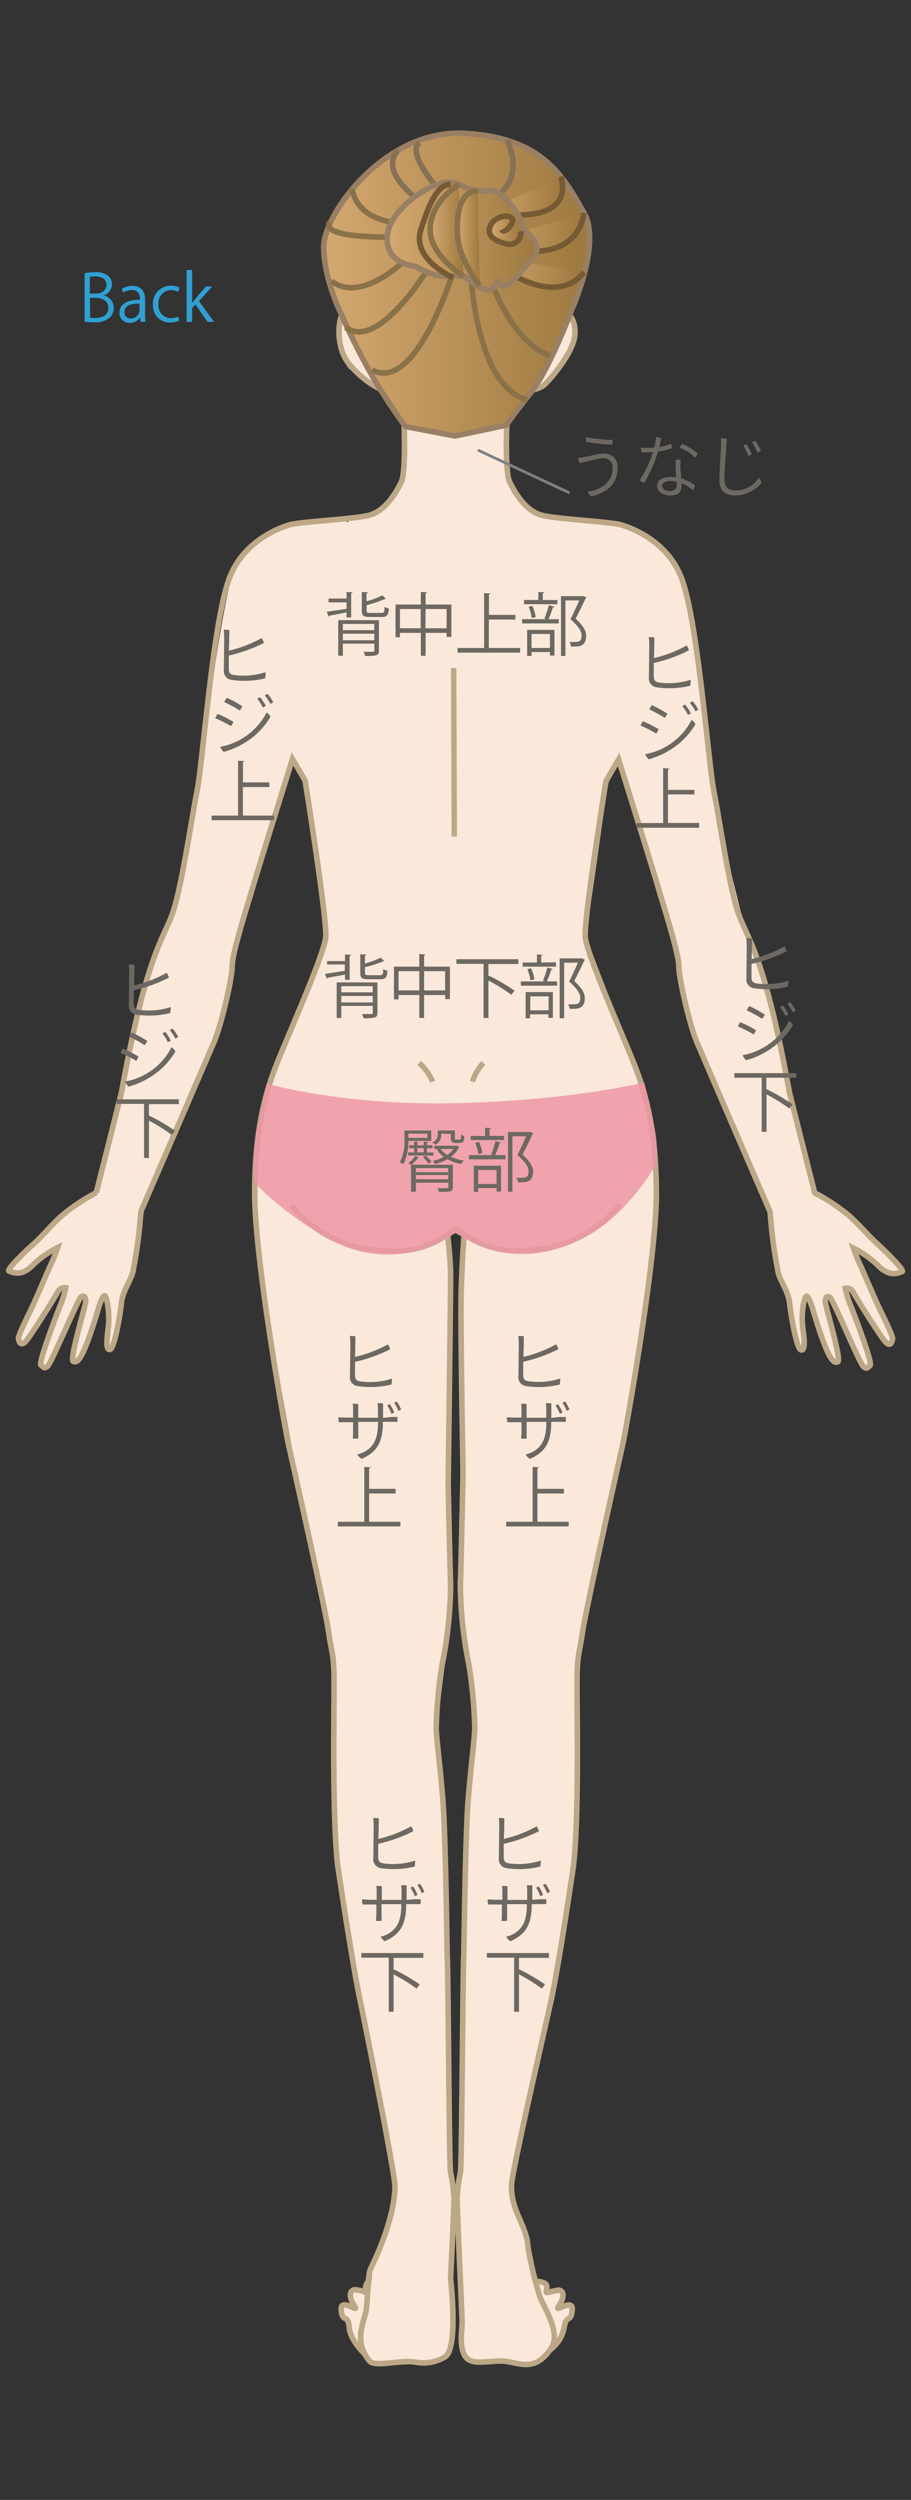 <svg id="レイヤー_1" data-name="レイヤー 1" xmlns="http://www.w3.org/2000/svg" xmlns:xlink="http://www.w3.org/1999/xlink" viewBox="0 0 164 450"><rect x="0" y="0" width="164" height="450" fill="#333333" stroke="none"/><defs><style>.cls-1{fill:#30a0d2;}.cls-2,.cls-3{fill:#fae8da;}.cls-2,.cls-4,.cls-8{stroke:#bca787;}.cls-11,.cls-12,.cls-20,.cls-21,.cls-4,.cls-9{fill:none;}.cls-5{fill:#bca787;}.cls-6{fill:#6d6962;}.cls-7{fill:#ef96a6;opacity:0.85;}.cls-8{fill:#f9e7d8;}.cls-9{stroke:#e1ad7b;}.cls-10,.cls-16{stroke:#997f63;}.cls-10{fill:url(#linear-gradient);}.cls-11{stroke:#867156;}.cls-12,.cls-17,.cls-18{stroke:#897148;}.cls-13,.cls-14,.cls-15,.cls-19,.cls-20{stroke:#765a33;}.cls-13{fill:url(#linear-gradient-2);}.cls-14{fill:url(#linear-gradient-3);}.cls-15{fill:url(#linear-gradient-4);}.cls-16{fill:url(#linear-gradient-5);}.cls-17{fill:url(#linear-gradient-6);}.cls-18{fill:url(#linear-gradient-7);}.cls-19{fill:url(#linear-gradient-8);}.cls-21{stroke:gray;stroke-width:0.5px;}</style><linearGradient id="linear-gradient" x1="58.27" y1="51.23" x2="106.14" y2="51.23" gradientUnits="userSpaceOnUse"><stop offset="0" stop-color="#d4a871"/><stop offset="1" stop-color="#9d793f"/></linearGradient><linearGradient id="linear-gradient-2" x1="87.01" y1="48.78" x2="105.14" y2="48.78" xlink:href="#linear-gradient"/><linearGradient id="linear-gradient-3" x1="87.01" y1="41.8" x2="105.14" y2="41.8" xlink:href="#linear-gradient"/><linearGradient id="linear-gradient-4" x1="87.17" y1="35.25" x2="101.27" y2="35.25" xlink:href="#linear-gradient"/><linearGradient id="linear-gradient-5" x1="69.68" y1="42.49" x2="96.68" y2="42.49" xlink:href="#linear-gradient"/><linearGradient id="linear-gradient-6" x1="77.46" y1="41.43" x2="83.44" y2="41.43" xlink:href="#linear-gradient"/><linearGradient id="linear-gradient-7" x1="82.28" y1="42.91" x2="86.36" y2="42.91" xlink:href="#linear-gradient"/><linearGradient id="linear-gradient-8" x1="88.07" y1="41.43" x2="93.73" y2="41.43" xlink:href="#linear-gradient"/></defs><title>price-fullmld-part02</title><path class="cls-1" d="M18.64,53.18a2.28,2.28,0,0,1,1.83,2.24,2.34,2.34,0,0,1-.71,1.75,4,4,0,0,1-2.89.84,14,14,0,0,1-1.64-.1V49.18A10,10,0,0,1,17.14,49a3.39,3.39,0,0,1,2.34.66,1.94,1.94,0,0,1,.67,1.54,2.12,2.12,0,0,1-1.51,2Zm-1.41-.33c1.18,0,1.94-.67,1.94-1.58h0c0-1-.77-1.51-2-1.51a4.71,4.71,0,0,0-1,.08v3Zm-1,4.33a5.79,5.79,0,0,0,.95.06c1.22,0,2.32-.48,2.32-1.82S18.3,53.6,17.13,53.6h-.94Z"/><path class="cls-1" d="M26.12,56.42a9.21,9.21,0,0,0,.09,1.52h-.89l-.09-.82h0a2.2,2.2,0,0,1-1.87,1,1.77,1.77,0,0,1-1.86-1.81c0-1.53,1.33-2.36,3.69-2.34,0-.54,0-1.75-1.45-1.75a2.76,2.76,0,0,0-1.55.45L21.92,52a3.58,3.58,0,0,1,1.93-.54c1.8,0,2.27,1.27,2.27,2.53Zm-1-1.78c-1.2,0-2.71.17-2.71,1.51a1.06,1.06,0,0,0,1.1,1.18,1.56,1.56,0,0,0,1.61-1.49Z"/><path class="cls-1" d="M32.27,57.7a4.07,4.07,0,0,1-1.73.36,3,3,0,0,1-3-3.24,3.18,3.18,0,0,1,3.26-3.39,3.42,3.42,0,0,1,1.52.34l-.24.78a2.61,2.61,0,0,0-1.31-.33,2.28,2.28,0,0,0-2.23,2.54,2.24,2.24,0,0,0,2.2,2.51A3.14,3.14,0,0,0,32.09,57Z"/><path class="cls-1" d="M38.55,57.94H37.36L35.17,54.8l-.58.66v2.48h-1V48.61h1v5.93h0c.15-.22.38-.5.55-.71l1.9-2.25h1.17l-2.39,2.63Z"/><path class="cls-2" d="M63.84,415.12c1,1.45-2.67-1.69-2.42.74s1.21.48,1.46,3.15,3.41,5.31,3.41,5.31a45.83,45.83,0,0,0,5.84-1c3.15-.74,5.81-3.18,5.08-5.36s-3.9-4.11-3.9-4.11,1-.49-.73-.24-6.07-3-6.07-3-.88.25-.72,1.95a8.19,8.19,0,0,0-2-.4C62.77,412.42,62.87,413.67,63.84,415.12Z"/><path class="cls-2" d="M100.58,415.12c-1,1.45,2.68-1.69,2.43.74s-1,.51-1.47,3.15c-.78,4.57-6.48,6-6.48,6s.39-.89-2.76-1.63-5.82-3.18-5.08-5.36,3.9-4.11,3.9-4.11-1-.49.73-.24,4.91-3,4.91-3,1.23.06,1.57.57-.21,1.49.12,1.42l2.14-.44C101.66,412.42,101.56,413.67,100.58,415.12Z"/><path class="cls-3" d="M62.46,93.39s8.21-1,9.83-6.34c1.27-4.15.4-14,.4-14H91.63s-.59,12.79,1,15.2a11.47,11.47,0,0,0,6.49,5c2.91.83,3.3,12.42,3.3,12.42s-14.5,4.86-14.74,4.86-17.54-3.66-18.51-4.14S62.46,93.39,62.46,93.39Z"/><path class="cls-3" d="M134,166.36c-.47-1-2.41-9.84-3.1-11.78-2.92-8.19-4.86-45.1-8.74-52.33-2.24-4.17-6.17-6.32-8.57-7.6s-13.1-1.72-13.1-1.72L97.85,95.3c-3.46,1.15-5.11,4.46-15.6,4.67-8,.6-12.15-3.52-15.61-4.67l-5.83-1.94s-7.47,0-9.88,1.29a21.23,21.23,0,0,0-8.57,7.6c-1.45,2.42-4.11,19-6,35-1.16,10.13-3.13,19.23-3.3,20.05a92.2,92.2,0,0,1-2.58,9c-.47,1-3.26,8.25-3.26,8.25l6.84,5.68h3.23L41.22,178s1.46-7.44,2.27-10,5.74-21,7-23.77a55.88,55.88,0,0,0,2.53-7.51l2.08,4.56s2.59,18.27,2.85,20.08,1.29,5.68,1,7.12-7.35,19.11-8.32,21.59A78.13,78.13,0,0,0,47,229.18c3.39,20,7.42,41.86,8.27,45.84s5.06,21.52,5.06,23.71.12,7.51.12,7.51l18.53,2.28s1.09-9.21,1.55-12.33.56-13.17.45-17.7.66-41.58.52-46.4-.65-9.88-.65-9.88l1.44-.88,1.38.55s-.43,5.4-.58,10.21.26,42.58.15,47.11a150.89,150.89,0,0,0,.82,17c.46,3.12,1.55,12.33,1.55,12.33l18.53-2.28s.12-5.32.12-7.51,2.69-14.6,3.55-18.58c.53-2.49,3-12.41,5.27-25.06,1.39-7.61,2.49-16.79,3.77-24.31,3.39-20-2-38.24-3-40.72s-8-20.15-8.32-21.59.72-5.32,1-7.12,2.85-20.07,2.85-20.07l2-4.57a59.21,59.21,0,0,0,2.58,7.51c1.3,2.76,6.23,21.18,7,23.77s2.27,10,2.27,10l3.88,2.27,7.08-.57,3-5.11S134.44,167.4,134,166.36Z"/><path class="cls-3" d="M134.79,168.9c1.71,4.17,3.12,4.69,7.31,27.85l4.53,18a35.22,35.22,0,0,1,6.32,4.21c2.26,2.1,3.07,3.24,5.18,5.18s4.69,4.53,4.21,4.69-2.11,1.13-4.21-1a18.22,18.22,0,0,0-4.54-3.24,26.81,26.81,0,0,0,1.46,3.56s2.31,5.33,2.92,6.66,2.79,5.65,2.67,6.19-.37,1.28-1.16.61-5.34-8-5.89-9a1.29,1.29,0,0,0-1.45-.79,16.22,16.22,0,0,0,1,3.21c.91,2.31,4,10.32,3.46,10.69s-.55.73-1.21.18-5.47-12.08-6-12.44-.85.06-.85.78,3,10.45,2.25,10.81-1.7-.18-4.31-8.8c0,0-.79-2.92-1.27-3s-1.06,3.24-.73,5.59.48,4.25-.31,4.07-1.82-6.14-2.06-8.44-1.94-4.25-2.13-5.95a82.14,82.14,0,0,1-1.27-9.23l-.12-1.27s-11.88-27.46-13.18-30.54-3.23-11.33-3.23-13.6a3.66,3.66,0,0,0-.17-1.55C122,166.36,131.58,164,134.79,168.9Z"/><path class="cls-3" d="M29.18,168.9c-1.7,4.17-3.12,4.69-7.31,27.85l-4.53,18A34.92,34.92,0,0,0,11,218.93C8.76,221,8,222.17,5.84,224.11s-4.69,4.53-4.21,4.69,2.11,1.13,4.21-1a18.22,18.22,0,0,1,4.54-3.24,26.81,26.81,0,0,1-1.46,3.56S6.61,233.48,6,234.81s-2.8,5.65-2.68,6.19.37,1.28,1.16.61,5.34-8,5.89-9a1.31,1.31,0,0,1,1.46-.79,17,17,0,0,1-1,3.21c-.91,2.31-3.94,10.32-3.46,10.69s.55.73,1.22.18,5.46-12.08,6-12.44.85.06.85.78-3,10.45-2.25,10.81,1.7-.18,4.31-8.8c0,0,.79-2.92,1.28-3s1,3.24.72,5.59-.48,4.25.31,4.07,1.82-6.14,2.06-8.44,1.95-4.25,2.13-5.95a82.14,82.14,0,0,0,1.27-9.23l.12-1.27s11.88-27.46,13.18-30.54,3.23-11.33,3.23-13.6a3.66,3.66,0,0,1,.17-1.55C42,166.36,32.39,164,29.18,168.9Z"/><path class="cls-3" d="M79.86,301.27a33.5,33.5,0,0,0-8.8-1.73,44.75,44.75,0,0,0-10.87,1.73,21,21,0,0,1,.12,3.43c0,5.83-.33,23.23.64,32,0,0,2.59,17.23,4,23.91s6.33,30.9,6.33,33.09S68.12,406,67,408.53c0,0-.25,4.67-.37,5.76s-1.9,6.9-1.41,6.18a11.43,11.43,0,0,0,.38,3.65c.24.36.73,1.33,1.21,1.33s1-.3,1.09.06,3.77-.52,4-.17S79.8,425.15,81,424s.38-13.3.38-13.3.67-13.6.61-14.75a30.73,30.73,0,0,0-.61-4.56c-.24-.85-.42-37.82-.6-39,0,0-.27-21.37-.75-27.6s-1.14-11-1.22-13.2a73.68,73.68,0,0,1,1-10.8A4.87,4.87,0,0,1,79.86,301.27Z"/><path class="cls-3" d="M84.54,300.76a72.38,72.38,0,0,1,1.06,10.8c-.08,2.19-.73,7-1.22,13.2s-.75,27.6-.75,27.6c-.18,1.21-.36,38.18-.6,39a30.73,30.73,0,0,0-.61,4.56c-.06,1.15.61,14.75.61,14.75s-.78,12.14.37,13.3,8.71,1.82,9.08,1.34,3.9.54,4,.17.89-1.19,1.38-1.19,2.11-2.2,2.24-2.62c.47-1.52-2.22-6.31-2.34-7.41a61.76,61.76,0,0,0-2-6.12c-.42-.92-.55-3.81-1.16-6-1.05-3.8-2.59-7.42-2.59-8.73,0-2.18,5.84-26.18,7.3-32.86s4-23.91,4-23.91c1-8.74.65-26.14.65-32a21,21,0,0,1,.12-3.43,44.77,44.77,0,0,0-10.88-1.73,33.61,33.61,0,0,0-8.8,1.73S84.53,300.68,84.54,300.76Z"/><path class="cls-3" d="M112.37,187.28h-61c-.41,2.92-5.31,12.51-5.31,20.89,0,1.85.14,15.05.36,18H80.81l-.29-4.21,1.51-.57,1.45.58-.38,4.2h34.31c.22-2.92.38-16.07.38-17.93C117.79,201.21,114.37,192.14,112.37,187.28Z"/><path class="cls-4" d="M158.16,224.11c-2.11-1.94-2.92-3.08-5.19-5.18a34.92,34.92,0,0,0-6.31-4.21l-4.53-18c-4.54-25.09-7.61-27.68-9.23-32.37s-3.24-16-4.37-21.85-2.91-31.39-6-38.84-11.09-9.28-11.09-9.28c-3.16-.57-10.52-.91-13.6-1.56s-5-3.88-6.07-6-.4-13.72-.4-13.72H72.62s.65,11.62-.4,13.72-3,5.36-6.07,6-10.44,1-13.6,1.54c0,0-8,1.83-11.09,9.28s-4.86,33-6,38.83-2.75,17.15-4.37,21.85-4.69,7.28-9.23,32.37l-4.53,18A34.92,34.92,0,0,0,11,218.93C8.76,221,8,222.17,5.84,224.11s-4.69,4.53-4.21,4.69,2.11,1.13,4.21-1a18.22,18.22,0,0,1,4.54-3.24,26.81,26.81,0,0,1-1.46,3.56S6.61,233.48,6,234.81s-2.8,5.65-2.68,6.19.37,1.28,1.16.61,5.34-8,5.89-9a1.31,1.31,0,0,1,1.46-.79,17,17,0,0,1-1,3.21c-.91,2.31-3.94,10.32-3.46,10.69s.55.73,1.22.18,5.46-12.08,6-12.44.85.06.85.78-3,10.45-2.25,10.81,1.7-.18,4.31-8.8c0,0,.79-2.92,1.28-3s1,3.24.72,5.59-.48,4.25.31,4.07,1.82-6.14,2.06-8.44,1.95-4.25,2.13-5.95a82.14,82.14,0,0,0,1.27-9.23l.12-1.27s11.88-27.46,13.18-30.54,3.23-11.33,3.23-13.6,2.43-9.87,3.73-14.25,7.12-23,7.12-23l2.27,3.88s4,24.93,3.72,28.17-7.28,18.78-9.07,23.47-3.72,11.34-3.72,22.67,4.86,39,6,44.84c0,0,6.64,29.46,7.29,34s1,3.88,1,9.71-.33,23.64.64,32.38c0,0,2.6,17.44,4,24.12s6.32,31.48,6.32,33.66c0,3.08-1.19,8.36-4.39,14.86-.48,1-.52,5-.74,7.15s-2.51,5.6.47,9.38c1,1.28,5.06-.12,8.26.26a7.5,7.5,0,0,0,5.41-.92c2.48-1.52,1-14.06,1-14.06s.67-13.6.61-14.75A30.73,30.73,0,0,0,81.1,391c-.24-.85-.42-37.82-.6-39,0,0-.27-21.37-.75-27.6s-1.14-11-1.22-13.2a82.53,82.53,0,0,1,1.06-11.57,73.1,73.1,0,0,0,1.53-14.25c-.16-5-.44-18.16-.44-18.16s.46-35,.44-37.77-.53-7.16-.53-7.16l.71-.53.73-.35,1.52.88s-.3,3.77-.42,7.48c-.09,2.73-.35,2.41.23,35.29,0,0-.32,15.3-.48,20.32a73.1,73.1,0,0,0,1.53,14.25,82.53,82.53,0,0,1,1.06,11.57c-.08,2.19-.73,7-1.22,13.2s-.75,27.6-.75,27.6c-.18,1.21-.36,38.18-.61,39a32.18,32.18,0,0,0-.6,4.56c-.06,1.15.91,21.61.91,22.58s-.55,4,.41,5.8S86.87,425.1,90,425c2.91-.11,6.08,2.56,9.25-2.38,1.8-2.79-1.44-7.35-2.13-9.42a70.7,70.7,0,0,1-2.05-8.56c-.25-4.23-3-6.33-3-11.18,0-2.18,5.71-26.83,7.17-33.51s4-24.12,4-24.12c1-8.74.64-26.55.64-32.38s.33-5.18,1-9.71,7.29-34,7.29-34c.4-2.05,1.26-6.8,2.2-12.6,1.75-10.68,3.79-24.9,3.79-32.24,0-11.33-1.94-18-3.72-22.67s-8.75-20.23-9.07-23.47,3.72-28.17,3.72-28.17l2.27-3.88s5.83,18.61,7.12,23,3.73,12,3.73,14.25,1.94,10.52,3.23,13.6,13.18,30.54,13.18,30.54l.12,1.27a82.14,82.14,0,0,0,1.27,9.23c.18,1.7,1.88,3.64,2.13,5.95s1.27,8.25,2.06,8.44.63-1.72.31-4.07.24-5.65.72-5.59,1.28,3,1.28,3c2.61,8.62,3.58,9.16,4.31,8.8s-2.25-10.08-2.25-10.81.31-1.15.85-.78,5.35,11.89,6,12.44.73.18,1.22-.18-2.55-8.38-3.46-10.69a17,17,0,0,1-1-3.21,1.3,1.3,0,0,1,1.46.79c.55,1,5.1,8.31,5.89,9s1-.06,1.16-.61-2.07-4.85-2.68-6.19-2.91-6.66-2.91-6.66a26.81,26.81,0,0,1-1.46-3.56,18.22,18.22,0,0,1,4.54,3.24c2.1,2.1,3.72,1.13,4.21,1S160.26,226.05,158.16,224.11Z"/><rect class="cls-5" x="81.23" y="120.26" width="0.97" height="30.32" transform="translate(-0.51 0.31) rotate(-0.22)"/><path class="cls-6" d="M62.39,111.15v-.92c-1.17.24-2.31.46-3.08.59a.22.22,0,0,1-.14.18l-.35-.87,3.57-.54v-1.16H59.15v-.69h3.24v-1.19l1.07.06c0,.1-.07.15-.24.18v4.36Zm5.83.49v5.47c0,.48-.11.71-.49.84a8.06,8.06,0,0,1-2,.13,3.14,3.14,0,0,0-.29-.75l1.19,0c.71,0,.76,0,.76-.24v-1.23H61.72v2.18h-.83v-6.42Zm-.84.67H61.72v1.12h5.66Zm-5.66,2.94h5.66v-1.18H61.72ZM66,109.92c0,.33.1.41.68.41h2c.44,0,.53-.15.56-1.09a2.94,2.94,0,0,0,.76.3c-.09,1.2-.35,1.52-1.25,1.52H66.59c-1.16,0-1.45-.24-1.45-1.14v-3.36l1.09.06c0,.09-.09.15-.25.18v1.43a15.78,15.78,0,0,0,2.85-1.06l.66.67a.22.22,0,0,1-.13,0,.22.22,0,0,1-.1,0A22.59,22.59,0,0,1,66,108.93Z"/><path class="cls-6" d="M76.62,108.82h4.64v5.83H80.4v-.73H76.62v4.13h-.86v-4.13H72v.79H71.2v-5.89h4.56v-2.27l1.11.07c0,.09-.09.15-.25.18ZM72,113.09h3.73v-3.46H72Zm4.59,0H80.4v-3.46H76.62Z"/><path class="cls-6" d="M88,116.64h5.63v.84H82.38v-.84h4.77v-9.88l1.13.07c0,.09-.08.15-.26.18v3.67h4.76v.84H88Z"/><path class="cls-6" d="M98,111.33a15.56,15.56,0,0,0,.79-2.39l1,.27c0,.08-.11.12-.26.13a21.94,21.94,0,0,1-.78,2.12h1.84v.76H94v-.76h4.37Zm2.34-3.32v.75h-6V108h2.57v-1.45l1.06.06c0,.09-.09.15-.25.18V108ZM94.9,118.08v-4.7h4.91V118H99v-.63H95.69v.7Zm.95-9a8.57,8.57,0,0,1,.6,2l-.73.18a9,9,0,0,0-.55-2.05ZM99,114.12H95.69v2.52H99Zm6-6.85.55.27a.28.28,0,0,1-.11.13c-.47,1-1.13,2.39-1.81,3.69,1.34,1.25,1.89,2.18,1.89,3.07,0,1.95-1.35,1.95-2.15,1.95a5.33,5.33,0,0,1-.57,0,2,2,0,0,0-.29-.82,7,7,0,0,0,.77,0c.83,0,1.42,0,1.42-1.17,0-.81-.6-1.68-2-2.92.6-1.22,1.14-2.39,1.56-3.39h-2.47v10h-.8V107.31h3.8Z"/><path class="cls-5" d="M111.36,216.48c-.25.22-.54.52-.88.87a21.32,21.32,0,0,1-13.26,7c-7.61,1.08-10.75-.89-13.78-2.8-.45-.29-.9-.57-1.37-.84v0h0l0,0c-.46.27-.91.56-1.36.85-3,1.92-6.14,3.92-13.76,2.89a21.32,21.32,0,0,1-13.3-6.88c-.35-.35-.64-.65-.89-.87l-.65.73c.24.21.52.49.85.83a22.18,22.18,0,0,0,13.86,7.15,30.25,30.25,0,0,0,4,.29,17.24,17.24,0,0,0,10.39-3.32l.88-.55.87.54a17.28,17.28,0,0,0,10.42,3.26,29,29,0,0,0,4-.32A22.15,22.15,0,0,0,111.17,218c.33-.33.61-.62.84-.83Z"/><path class="cls-5" d="M77.44,194.9a9,9,0,0,0-2.3-3.2l.63-.73a9.87,9.87,0,0,1,2.58,3.58Z"/><path class="cls-5" d="M85.51,194.84l-.93-.28A9.92,9.92,0,0,1,86.65,191l.71.66A9.22,9.22,0,0,0,85.51,194.84Z"/><path class="cls-7" d="M48.07,195.06s13.45,4,34,3.52c21-.49,33.91-3.74,33.91-3.74s1,4.27,1.85,8.23a19.41,19.41,0,0,1,.23,6.58s-4.66,8.39-11.88,12.56c-14.12,8.18-24.09-.42-24.09-.42a20.86,20.86,0,0,1-21.57,1.88A57.39,57.39,0,0,1,45.82,212.9a32.81,32.81,0,0,1,.67-10.68C47.25,199.31,48.07,195.06,48.07,195.06Z"/><path class="cls-8" d="M99.31,56.87a2.31,2.31,0,0,1,1.94-1c1.14.16,2.76,2.1,2.11,5.18S98.5,69,97.69,69.5a5.75,5.75,0,0,1-1.61.64Z"/><path class="cls-8" d="M64.1,56.38a1.36,1.36,0,0,0-2-.32c-1.32.81-1.65,6,.34,8.9a17,17,0,0,0,5.3,4.7l-2.32-9.07Z"/><path class="cls-9" d="M101.25,55.9c-.64.16-1.77.32-1.77.32s-.28-1.34-.67-2.91"/><path class="cls-10" d="M96,70.1c-.36.5-3.56,4.5-4.86,6.44l-9.22,1.94L73,76.78S71.55,75,68.15,69.62a118.87,118.87,0,0,1-6.72-13.07s-3.16-6.32-3.16-12.15S69.2,23.28,83.53,24s18,8,21.61,14.32C108.3,43.82,103,55.57,103,55.57S99.23,65.61,96,70.1Z"/><path class="cls-11" d="M87.33,36.31s7.77-2.1,4-11.09"/><path class="cls-12" d="M77.46,42.46S57.38,43.78,59.32,40"/><path class="cls-12" d="M78.43,40S65,42.46,63.37,34"/><path class="cls-13" d="M87,45.86S99.15,56.55,105.14,49"/><path class="cls-14" d="M87,43.76s16.35,5.83,18.13-5.43"/><path class="cls-15" d="M87.17,38.09s16.35,3.56,13.84-6.31"/><path class="cls-11" d="M78.75,33.88s-5.66-6.47-3.24-8.17"/><path class="cls-11" d="M79.08,38.58s-11.82-6.64-7.45-11.5"/><path class="cls-12" d="M74.82,45s-9.06,10.2-15.17,5.59"/><path class="cls-12" d="M78,46.91s-9.67,16.64-15.78,12"/><path class="cls-12" d="M81.74,48.49S75,70.87,67,66.61"/><path class="cls-12" d="M88.48,50.81S92.23,61.7,99,64"/><path class="cls-12" d="M84.78,49.46S85.67,69.54,94.9,72"/><path class="cls-16" d="M74.79,47.93s-5.35-.31-5.1-5.34,9.22-11.33,12.87-9.44,4.37.94,6.31,1.26,5.1,4.72,5.1,6,4.13,3.14,2.19,5.66S90,54,89.52,50.19c0,0-.25,3.61-3.89,1.1s-1.34-1.1-1.34-1.1-.48-.8-3.4-.48S74.79,47.93,74.79,47.93Z"/><path class="cls-17" d="M83.44,49.71s-6-3.66-6-8.38,4.37-7.55,5.1-8.18"/><path class="cls-18" d="M86.36,51.41s-3.8-4.73-4-9.14S83,34.41,86,34.41"/><path class="cls-19" d="M93.73,41.64a2,2,0,0,1-2.67,2.21c-2.92-.63-3.65-2.21-2.43-3.78s4.61-1.57,3.4.32-1.7.94-1.7.94"/><path class="cls-20" d="M81.62,50s-7.56-3.27-5.86-8.62,3.15-8.18,5.34-8.18"/><path class="cls-6" d="M62.11,176.35v-.91L59,176a.22.22,0,0,1-.15.17l-.35-.86,3.57-.55v-1.15H58.88V173h3.23v-1.19l1.08.06c0,.1-.08.15-.25.17v4.36Zm5.84.5v5.46c0,.49-.12.72-.5.85a8,8,0,0,1-2,.13,3.59,3.59,0,0,0-.28-.75l1.19,0c.7,0,.75,0,.75-.25v-1.22H61.44v2.18h-.83v-6.42Zm-.85.67H61.44v1.11H67.1Zm-5.66,2.93H67.1v-1.17H61.44Zm4.26-5.32c0,.33.1.41.68.41h2.05c.45,0,.53-.15.57-1.1a2.46,2.46,0,0,0,.75.3c-.08,1.2-.34,1.53-1.25,1.53H66.31c-1.15,0-1.45-.24-1.45-1.14v-3.36l1.09.06c0,.09-.09.15-.25.17v1.44a16.26,16.26,0,0,0,2.85-1.06l.66.66a.16.16,0,0,1-.13,0H69a22,22,0,0,1-3.29,1.06Z"/><path class="cls-6" d="M76.35,174H81v5.84h-.85v-.73H76.35v4.12h-.87v-4.12H71.75v.79h-.83V174h4.56v-2.26l1.11.07c0,.09-.08.15-.24.17Zm-4.6,4.28h3.73v-3.46H71.75Zm4.6,0h3.78v-3.46H76.35Z"/><path class="cls-6" d="M93.32,173.53H88.07l-.14,0v2.16l.06-.07a32.58,32.58,0,0,1,4.64,2.71l-.59.74a30.15,30.15,0,0,0-4.11-2.56v6.73h-.88v-9.74H82.16v-.83H93.32Z"/><path class="cls-6" d="M97.75,176.54a19.11,19.11,0,0,0,.79-2.39l.95.27c0,.07-.11.11-.26.12a17.06,17.06,0,0,1-.78,2.12h1.85v.77H93.77v-.77h4.36Zm2.34-3.32V174h-6v-.74h2.58v-1.45l1,.06c0,.09-.09.15-.25.17v1.22Zm-5.47,10.07v-4.71h4.91v4.64h-.81v-.64h-3.3v.71Zm1-9a8.38,8.38,0,0,1,.59,2l-.73.17a8.86,8.86,0,0,0-.54-2Zm3.14,5.06h-3.3v2.51h3.3Zm6-6.86.54.28a.17.17,0,0,1-.11.12c-.47,1-1.13,2.39-1.81,3.69,1.34,1.25,1.9,2.18,1.9,3.08,0,1.94-1.35,1.94-2.16,1.94h-.57a1.77,1.77,0,0,0-.29-.82,7.23,7.23,0,0,0,.77,0c.83,0,1.43,0,1.43-1.18,0-.8-.61-1.67-2-2.91.61-1.23,1.14-2.39,1.56-3.4h-2.46v10h-.81V172.51h3.8Z"/><path class="cls-6" d="M77.63,205.37H73.52a8.78,8.78,0,0,1-.93,4.23,3.21,3.21,0,0,0-.61-.4,8,8,0,0,0,.83-4v-1.7h4.82Zm.4,2.1V208H73.47v-.55h1.08v-.76h-.87v-.54h.87v-.64l.8.05c0,.08-.07.14-.22.15v.44h1.15v-.64l.81.05c0,.08-.08.14-.23.15v.44h1v.54h-1v.76Zm-2.58.89c0,.06-.1.1-.24.1A6.22,6.22,0,0,1,74,209.71a4.47,4.47,0,0,0-.47-.36,5.11,5.11,0,0,0,1.22-1.27Zm1.49-4.3H73.52v.77h3.42Zm4.59,5.61v4c0,.46-.12.67-.49.78a9.93,9.93,0,0,1-2,.1,2.71,2.71,0,0,0-.29-.66l1.22,0c.65,0,.74,0,.74-.25v-.75H74.88v1.62H74v-4.86Zm-.84.6H74.88V211h5.81Zm-5.81,2h5.81v-.76H74.88Zm.25-5.6v.76h1.15v-.76Zm2,2.79a5.11,5.11,0,0,0-1-1.14l.49-.29a5.12,5.12,0,0,1,1.06,1.09Zm2.29-5.4a2,2,0,0,1-1,2,2.61,2.61,0,0,0-.62-.42,1.48,1.48,0,0,0,1-1.4v-.75h3.09v1.28c0,.33,0,.36.26.36h.4c.43,0,.43,0,.47-.91a1.57,1.57,0,0,0,.56.29c-.06.9-.09,1.23-1,1.23H82c-.85,0-.85-.5-.85-1v-.63Zm2.78,2.14.51.25s-.06.08-.1.11a4.53,4.53,0,0,1-1.43,1.68,8.39,8.39,0,0,0,2.32.64,2.82,2.82,0,0,0-.47.66,8.2,8.2,0,0,1-2.5-.87,8.62,8.62,0,0,1-2.23.87,2.41,2.41,0,0,0-.41-.57,7.71,7.71,0,0,0,2-.71,4.62,4.62,0,0,1-1.28-1.44h-.43v-.58h3.88Zm-2.86.62a3.74,3.74,0,0,0,1.18,1.08,4.4,4.4,0,0,0,1.11-1.08Z"/><path class="cls-6" d="M88.41,207.8a15.56,15.56,0,0,0,.79-2.39l1,.27c0,.08-.11.11-.26.13a21.78,21.78,0,0,1-.78,2.11H91v.77H84.43v-.77h4.36Zm2.34-3.32v.74h-6v-.74h2.57V203l1.06.06c0,.09-.09.15-.25.18v1.21Zm-5.46,10.07v-4.71H90.2v4.64h-.81v-.63H86.08v.7Zm.95-9a8.57,8.57,0,0,1,.6,2l-.73.18a9.53,9.53,0,0,0-.55-2Zm3.15,5.06H86.08v2.51h3.31Zm6-6.85L96,204a.22.22,0,0,1-.11.12c-.48,1.06-1.13,2.39-1.81,3.7,1.33,1.25,1.89,2.18,1.89,3.07,0,1.94-1.35,1.94-2.15,1.94h-.57a2,2,0,0,0-.29-.82,7,7,0,0,0,.77,0c.83,0,1.42,0,1.42-1.18,0-.8-.6-1.67-2-2.91.6-1.23,1.14-2.39,1.56-3.39H92.25v10h-.8V203.77h3.8Z"/><path class="cls-6" d="M110.28,84.25a1.58,1.58,0,0,0-1.69-1.77c-1,0-2.71.62-4.23.87a2.46,2.46,0,0,1-.33-.92c1.32-.05,3.6-.78,4.64-.78a2.33,2.33,0,0,1,2.51,2.56c0,2.61-1.6,4.46-4.77,5.15a2.16,2.16,0,0,1-.62-.85c2.91-.47,4.49-2,4.49-4.25Zm0-5.07a3.32,3.32,0,0,1-.12.87,39.92,39.92,0,0,1-4.68-.51,3.41,3.41,0,0,1,0-.85A27.53,27.53,0,0,0,110.25,79.18Z"/><path class="cls-6" d="M118.47,81.27A26.2,26.2,0,0,1,116,86.9a2,2,0,0,1-.85-.47,20.58,20.58,0,0,0,2.41-5.07,17.14,17.14,0,0,1-2,.08,2,2,0,0,1-.21-.89,6.85,6.85,0,0,0,1,.08c.4,0,.9,0,1.43-.06a7.51,7.51,0,0,0,.19-.82,10.13,10.13,0,0,0,.13-1.1,2.62,2.62,0,0,1,.93.27,14.1,14.1,0,0,1-.34,1.54,8.46,8.46,0,0,0,2.1-.58,1.75,1.75,0,0,1,.15.78A10.33,10.33,0,0,1,118.47,81.27Zm4.16,4.85a7.45,7.45,0,0,1,2.47,1.24,1.37,1.37,0,0,1-.41.88,5.69,5.69,0,0,0-2-1.26c0,.22,0,.41,0,.5,0,1-.56,1.71-2,1.71-1.18,0-2.39-.58-2.39-1.74s1.15-1.59,2.43-1.59a6.74,6.74,0,0,1,1,.08,27.41,27.41,0,0,1-.08-3.14,1.92,1.92,0,0,1,.89,0,11.82,11.82,0,0,0-.06,1.63C122.54,84.75,122.58,85.45,122.63,86.12Zm-.81.6a5.06,5.06,0,0,0-1.09-.12c-1,0-1.54.33-1.54.85s.52.94,1.45.94,1.19-.6,1.19-1.23C121.83,87,121.83,86.89,121.82,86.72Zm3.75-5.12a2,2,0,0,1-.43.77,8.05,8.05,0,0,0-2.73-1.77,2,2,0,0,1,.38-.7A9.81,9.81,0,0,1,125.57,81.6Z"/><path class="cls-6" d="M130.84,79c0,.54-.42,5.55-.42,7.3,0,1.43.78,2,2.08,2A5.19,5.19,0,0,0,136.63,86a2.77,2.77,0,0,1,.47.92,6.33,6.33,0,0,1-4.67,2.28c-1.74,0-2.92-.79-2.92-2.74,0-1.68.24-4.89.28-6.07,0-.76,0-1.15,0-1.54A5.48,5.48,0,0,1,130.84,79Zm4.49,2.79a1.59,1.59,0,0,1-.6.28,13.61,13.61,0,0,0-.92-1.83,3.33,3.33,0,0,1,.57-.28A11.34,11.34,0,0,1,135.33,81.79Zm1.62-.66a1.79,1.79,0,0,1-.6.31,13.45,13.45,0,0,0-.94-1.81,1.84,1.84,0,0,1,.57-.27A10.46,10.46,0,0,1,137,81.13Z"/><line class="cls-21" x1="102.53" y1="88.72" x2="86.01" y2="81.01"/><path class="cls-6" d="M97.24,336a15.84,15.84,0,0,1-6,.29,1.6,1.6,0,0,1-1.43-1.86c0-1,.06-4.87.06-5.58a13.91,13.91,0,0,0-.08-1.6,4.75,4.75,0,0,1,1,.07c0,.44,0,2.1-.09,3.7a22.65,22.65,0,0,0,5.9-2.27,2.54,2.54,0,0,1,.41.88,26.91,26.91,0,0,1-6.33,2.27c0,1,0,1.93,0,2.29,0,.77.18,1.08.88,1.22a12.93,12.93,0,0,0,5.77-.49A3,3,0,0,1,97.24,336Z"/><path class="cls-6" d="M97.32,341.87l1,0a3.17,3.17,0,0,1,0,.88l-.9,0H95.72c0,3.31-.78,5.35-3.84,6.68a2.6,2.6,0,0,1-.77-.81,5.78,5.78,0,0,0,1.19-.42c1.61-.87,2.54-2.19,2.54-5.29v-.15l-3.55,0v3a4.29,4.29,0,0,1-1,0,8.45,8.45,0,0,0,.06-.94c0-.51,0-1.27,0-2H89c-.26,0-.78,0-1.11,0a3.11,3.11,0,0,1-.1-.9c.37,0,.64,0,1.07.05.19,0,.77,0,1.57,0l0-1.48c0-.35,0-.73-.07-1a5.23,5.23,0,0,1,1,.05c0,.2,0,1.26,0,2.46l3.55,0c0-.65,0-1.29,0-1.63a6.48,6.48,0,0,0-.08-1,8.13,8.13,0,0,1,1,0c0,.36,0,1.51,0,2.62Zm-.07-.57a6.38,6.38,0,0,0-.75-1.5,2.7,2.7,0,0,1,.48-.21,6.94,6.94,0,0,1,.77,1.48A1.22,1.22,0,0,1,97.25,341.3Zm1.75-.77a1.6,1.6,0,0,1-.49.24,9,9,0,0,0-.76-1.45,1.35,1.35,0,0,1,.48-.21A7.19,7.19,0,0,1,99,340.53Z"/><path class="cls-6" d="M98.82,352.43H93.56l-.13,0v2.15l.06-.07a33,33,0,0,1,4.63,2.71l-.58.74a31.85,31.85,0,0,0-4.11-2.56v6.73h-.88v-9.74h-4.9v-.83H98.82Z"/><path class="cls-6" d="M74.64,336a15.85,15.85,0,0,1-6,.29,1.6,1.6,0,0,1-1.43-1.86c0-1,.06-4.87.06-5.58a13.91,13.91,0,0,0-.08-1.6,4.75,4.75,0,0,1,1,.07c0,.44,0,2.1-.09,3.7a22.65,22.65,0,0,0,5.9-2.27,2.54,2.54,0,0,1,.41.88,26.91,26.91,0,0,1-6.33,2.27c0,1,0,1.93,0,2.29,0,.77.18,1.08.88,1.22a12.89,12.89,0,0,0,5.76-.49A3.28,3.28,0,0,1,74.64,336Z"/><path class="cls-6" d="M74.71,341.87l1,0a3.6,3.6,0,0,1,0,.88l-.9,0H73.12c0,3.31-.79,5.35-3.85,6.68a2.58,2.58,0,0,1-.76-.81,5.78,5.78,0,0,0,1.19-.42c1.61-.87,2.54-2.19,2.54-5.29v-.15l-3.55,0v3a4.29,4.29,0,0,1-1,0c0-.17.05-.55.06-.94s0-1.27,0-2H66.39c-.26,0-.78,0-1.12,0a4,4,0,0,1-.1-.9c.37,0,.65,0,1.08.05.19,0,.77,0,1.56,0v-1.48c0-.35,0-.73-.07-1a5.08,5.08,0,0,1,1,.05c0,.2,0,1.26,0,2.46l3.55,0c0-.65,0-1.29,0-1.63a5.55,5.55,0,0,0-.09-1,8.3,8.3,0,0,1,1,0c0,.36,0,1.51,0,2.62Zm-.06-.57a6.79,6.79,0,0,0-.75-1.5,2.19,2.19,0,0,1,.48-.21,6.94,6.94,0,0,1,.77,1.48A1.22,1.22,0,0,1,74.65,341.3Zm1.75-.77a1.55,1.55,0,0,1-.5.24,8.23,8.23,0,0,0-.75-1.45,1.28,1.28,0,0,1,.48-.21A7.19,7.19,0,0,1,76.4,340.53Z"/><path class="cls-6" d="M76.21,352.43H71l-.14,0v2.15l.06-.07a32.58,32.58,0,0,1,4.64,2.71l-.58.74a32,32,0,0,0-4.12-2.56v6.73h-.88v-9.74H65.05v-.83H76.21Z"/><path class="cls-6" d="M100.75,249.23a15.84,15.84,0,0,1-6,.28,1.59,1.59,0,0,1-1.42-1.86c0-1,.06-4.87.06-5.57a13.62,13.62,0,0,0-.09-1.6,5.37,5.37,0,0,1,1,.06c0,.45,0,2.11-.08,3.71a22.8,22.8,0,0,0,5.89-2.27,2.37,2.37,0,0,1,.41.88,27.67,27.67,0,0,1-6.33,2.27c0,1,0,1.93,0,2.29,0,.77.17,1.08.88,1.21a13,13,0,0,0,5.76-.48A3,3,0,0,1,100.75,249.23Z"/><path class="cls-6" d="M100.83,255.06l1,0a3.17,3.17,0,0,1,0,.88l-.9,0H99.23c0,3.3-.78,5.35-3.84,6.67a2.57,2.57,0,0,1-.77-.8,6.44,6.44,0,0,0,1.19-.42c1.61-.87,2.54-2.2,2.54-5.29v-.15l-3.54,0v3a5.12,5.12,0,0,1-1,0c0-.17.05-.56.07-.94s0-1.28,0-2l-1.43,0-1.11,0a3.92,3.92,0,0,1-.1-.89l1.08.05h1.56v-1.49c0-.34,0-.73-.08-1a5.19,5.19,0,0,1,1,.05c0,.2,0,1.27,0,2.47l3.54,0c0-.64,0-1.29,0-1.62a6.36,6.36,0,0,0-.09-1,6.57,6.57,0,0,1,1,.05c0,.36,0,1.51,0,2.61Zm-.06-.57A6.82,6.82,0,0,0,100,253a1.75,1.75,0,0,1,.48-.21,6.45,6.45,0,0,1,.77,1.47A1.25,1.25,0,0,1,100.77,254.49Zm1.74-.77a1.6,1.6,0,0,1-.49.24,7.34,7.34,0,0,0-.76-1.45,1.64,1.64,0,0,1,.49-.22A7.24,7.24,0,0,1,102.51,253.72Z"/><path class="cls-6" d="M96.75,273.93h5.63v.84H91.12v-.84h4.76v-9.88l1.13.08c0,.08-.08.15-.26.17V268h4.76v.84H96.75Z"/><path class="cls-6" d="M70.45,249.23a15.85,15.85,0,0,1-6,.28A1.6,1.6,0,0,1,63,247.65c0-1,.07-4.87.07-5.57a13.62,13.62,0,0,0-.09-1.6,5.42,5.42,0,0,1,1,.06c0,.45,0,2.11-.08,3.71A22.8,22.8,0,0,0,69.83,242a2.54,2.54,0,0,1,.41.88,27.84,27.84,0,0,1-6.33,2.27c0,1,0,1.93,0,2.29,0,.77.17,1.08.88,1.21a13,13,0,0,0,5.76-.48A3,3,0,0,1,70.45,249.23Z"/><path class="cls-6" d="M70.53,255.06l1,0a3.17,3.17,0,0,1,0,.88l-.9,0H68.93c0,3.3-.78,5.35-3.84,6.67a2.57,2.57,0,0,1-.77-.8,6.44,6.44,0,0,0,1.19-.42c1.61-.87,2.54-2.2,2.54-5.29v-.15l-3.55,0v3a5,5,0,0,1-1,0,8.63,8.63,0,0,0,.06-.94c0-.51,0-1.28,0-2l-1.43,0-1.11,0a3,3,0,0,1-.1-.89l1.07.05h1.57l0-1.49c0-.34,0-.73-.07-1a5.23,5.23,0,0,1,1,.05c0,.2,0,1.27,0,2.47l3.55,0c0-.64,0-1.29,0-1.62a6.31,6.31,0,0,0-.08-1,6.57,6.57,0,0,1,1,.05c0,.36,0,1.51,0,2.61Zm-.07-.57a6.38,6.38,0,0,0-.75-1.5,1.75,1.75,0,0,1,.48-.21,6.87,6.87,0,0,1,.77,1.47A1.23,1.23,0,0,1,70.46,254.49Zm1.75-.77a1.6,1.6,0,0,1-.49.24,7.34,7.34,0,0,0-.76-1.45,1.59,1.59,0,0,1,.48-.22A7.28,7.28,0,0,1,72.21,253.72Z"/><path class="cls-6" d="M66.45,273.93h5.63v.84H60.81v-.84h4.77v-9.88l1.13.08c0,.08-.09.15-.26.17V268h4.76v.84H66.45Z"/><path class="cls-6" d="M30.62,182.36a15.63,15.63,0,0,1-6,.29,1.59,1.59,0,0,1-1.42-1.86c0-1,.06-4.87.06-5.58a13.62,13.62,0,0,0-.09-1.6,4.72,4.72,0,0,1,1.05.07c0,.44-.05,2.1-.08,3.7A22.45,22.45,0,0,0,30,175.11a2.37,2.37,0,0,1,.41.88,26.91,26.91,0,0,1-6.33,2.27c0,1,0,1.93,0,2.29,0,.77.17,1.08.88,1.22a12.89,12.89,0,0,0,5.76-.49A3,3,0,0,1,30.62,182.36Z"/><path class="cls-6" d="M24.94,190.18a3.08,3.08,0,0,1-.42.78,25.74,25.74,0,0,0-2.83-1.43,2.9,2.9,0,0,1,.41-.78A22.14,22.14,0,0,1,24.94,190.18Zm1.46,3.07a11.64,11.64,0,0,0,4.48-4.75,2.67,2.67,0,0,1,.7.77A13.4,13.4,0,0,1,26.87,194a14.4,14.4,0,0,1-3.72,1.6,2.7,2.7,0,0,1-.63-.91A11.78,11.78,0,0,0,26.4,193.25Zm.11-5.87a2.48,2.48,0,0,1-.47.76,23.64,23.64,0,0,0-2.76-1.51,3.85,3.85,0,0,1,.43-.78A20.44,20.44,0,0,1,26.51,187.38Zm4.23-.08a1.5,1.5,0,0,1-.53.3,8.78,8.78,0,0,0-.95-1.56,2.15,2.15,0,0,1,.5-.29A8.42,8.42,0,0,1,30.74,187.3Zm1.33-.64a1.83,1.83,0,0,1-.5.29,9.32,9.32,0,0,0-1-1.51,1.85,1.85,0,0,1,.51-.28A6.29,6.29,0,0,1,32.07,186.66Z"/><path class="cls-6" d="M32.2,198.75H26.94l-.13,0v2.15l.06-.07a33,33,0,0,1,4.63,2.71l-.58.75a30.74,30.74,0,0,0-4.11-2.57v6.73h-.88v-9.74H21v-.83H32.2Z"/><path class="cls-6" d="M141.79,177.61a15.7,15.7,0,0,1-6,.29,1.6,1.6,0,0,1-1.42-1.86c0-1,.06-4.87.06-5.58a13.62,13.62,0,0,0-.09-1.6,4.8,4.8,0,0,1,1.06.07c0,.44-.05,2.1-.09,3.7a22.65,22.65,0,0,0,5.9-2.27,2.54,2.54,0,0,1,.41.88,26.91,26.91,0,0,1-6.33,2.27c0,1,0,1.93,0,2.29,0,.77.18,1.08.88,1.22a12.89,12.89,0,0,0,5.76-.49A3.28,3.28,0,0,1,141.79,177.61Z"/><path class="cls-6" d="M136.1,185.43a2.56,2.56,0,0,1-.42.78,25.56,25.56,0,0,0-2.82-1.43,3.18,3.18,0,0,1,.4-.78A22.14,22.14,0,0,1,136.1,185.43Zm1.46,3.07a11.67,11.67,0,0,0,4.49-4.75,2.49,2.49,0,0,1,.69.77,13.4,13.4,0,0,1-4.71,4.73,14.21,14.21,0,0,1-3.71,1.6,2.56,2.56,0,0,1-.63-.91A11.73,11.73,0,0,0,137.56,188.5Zm.11-5.87a2.3,2.3,0,0,1-.47.76,23.64,23.64,0,0,0-2.76-1.51,3.87,3.87,0,0,1,.44-.78A20.3,20.3,0,0,1,137.67,182.63Zm4.23-.08a1.37,1.37,0,0,1-.52.3,9.41,9.41,0,0,0-.95-1.56,1.91,1.91,0,0,1,.49-.29A8.42,8.42,0,0,1,141.9,182.55Zm1.34-.64a1.75,1.75,0,0,1-.51.29,8.14,8.14,0,0,0-1-1.51,1.85,1.85,0,0,1,.51-.28A6.66,6.66,0,0,1,143.24,181.91Z"/><path class="cls-6" d="M143.36,194h-5.25l-.14,0v2.15l.06-.07a32.58,32.58,0,0,1,4.64,2.71l-.58.75A30.92,30.92,0,0,0,138,197v6.73h-.88V194H132.2v-.83h11.16Z"/><path class="cls-6" d="M124.25,123.44a15.85,15.85,0,0,1-6,.29,1.61,1.61,0,0,1-1.43-1.86c0-1,.06-4.87.06-5.58a13.91,13.91,0,0,0-.08-1.6,5.42,5.42,0,0,1,1,.06c0,.45,0,2.11-.09,3.71a22.65,22.65,0,0,0,5.9-2.27,2.54,2.54,0,0,1,.41.88,26.91,26.91,0,0,1-6.33,2.27c0,1,0,1.93,0,2.29,0,.77.18,1.08.88,1.22a12.89,12.89,0,0,0,5.76-.49A3.28,3.28,0,0,1,124.25,123.44Z"/><path class="cls-6" d="M118.56,131.25a2.4,2.4,0,0,1-.42.79,25.56,25.56,0,0,0-2.82-1.43,2.9,2.9,0,0,1,.41-.78A24.09,24.09,0,0,1,118.56,131.25Zm1.46,3.08a11.73,11.73,0,0,0,4.49-4.75,2.49,2.49,0,0,1,.69.77,13.46,13.46,0,0,1-4.7,4.73,14.76,14.76,0,0,1-3.72,1.6,2.51,2.51,0,0,1-.63-.92A11.49,11.49,0,0,0,120,134.33Zm.12-5.87a2.69,2.69,0,0,1-.47.76,24.62,24.62,0,0,0-2.77-1.51,3.87,3.87,0,0,1,.44-.78A21,21,0,0,1,120.14,128.46Zm4.22-.08a1.37,1.37,0,0,1-.52.3,8.78,8.78,0,0,0-1-1.56,1.8,1.8,0,0,1,.49-.29A8.42,8.42,0,0,1,124.36,128.38Zm1.34-.64a2,2,0,0,1-.51.29,8.14,8.14,0,0,0-1-1.51,1.85,1.85,0,0,1,.51-.28A6.66,6.66,0,0,1,125.7,127.74Z"/><path class="cls-6" d="M120.25,148.14h5.62V149H114.61v-.85h4.77v-9.87l1.13.07c0,.09-.09.15-.26.18v3.66H125V143h-4.75Z"/><path class="cls-6" d="M47.73,122.11a15.67,15.67,0,0,1-6,.28,1.6,1.6,0,0,1-1.43-1.85c0-1,.06-4.87.06-5.58a13.91,13.91,0,0,0-.08-1.6,5.42,5.42,0,0,1,1,.06c0,.45,0,2.11-.09,3.71a22.65,22.65,0,0,0,5.9-2.27,2.54,2.54,0,0,1,.41.88A27.37,27.37,0,0,1,41.19,118c0,1,0,1.93,0,2.29,0,.77.18,1.08.88,1.21A12.89,12.89,0,0,0,47.8,121,3.28,3.28,0,0,1,47.73,122.11Z"/><path class="cls-6" d="M42,129.92a2.35,2.35,0,0,1-.42.78,25.55,25.55,0,0,0-2.82-1.42,2.9,2.9,0,0,1,.41-.78A22,22,0,0,1,42,129.92ZM43.5,133A11.79,11.79,0,0,0,48,128.25a2.49,2.49,0,0,1,.69.77,13.37,13.37,0,0,1-4.7,4.73,14.76,14.76,0,0,1-3.72,1.6,2.6,2.6,0,0,1-.63-.92A11.49,11.49,0,0,0,43.5,133Zm.12-5.88a2.61,2.61,0,0,1-.47.77,24.62,24.62,0,0,0-2.77-1.51,3.87,3.87,0,0,1,.44-.78A22.24,22.24,0,0,1,43.62,127.12Zm4.22-.07a1.52,1.52,0,0,1-.52.3,8.78,8.78,0,0,0-1-1.56,1.8,1.8,0,0,1,.49-.29A7.92,7.92,0,0,1,47.84,127.05Zm1.34-.65a1.76,1.76,0,0,1-.51.3,8.66,8.66,0,0,0-1-1.51,1.48,1.48,0,0,1,.5-.28A6.82,6.82,0,0,1,49.18,126.4Z"/><path class="cls-6" d="M43.73,146.81h5.62v.84H38.09v-.84h4.77v-9.87L44,137c0,.09-.09.15-.26.17v3.67h4.76v.84H43.73Z"/></svg>